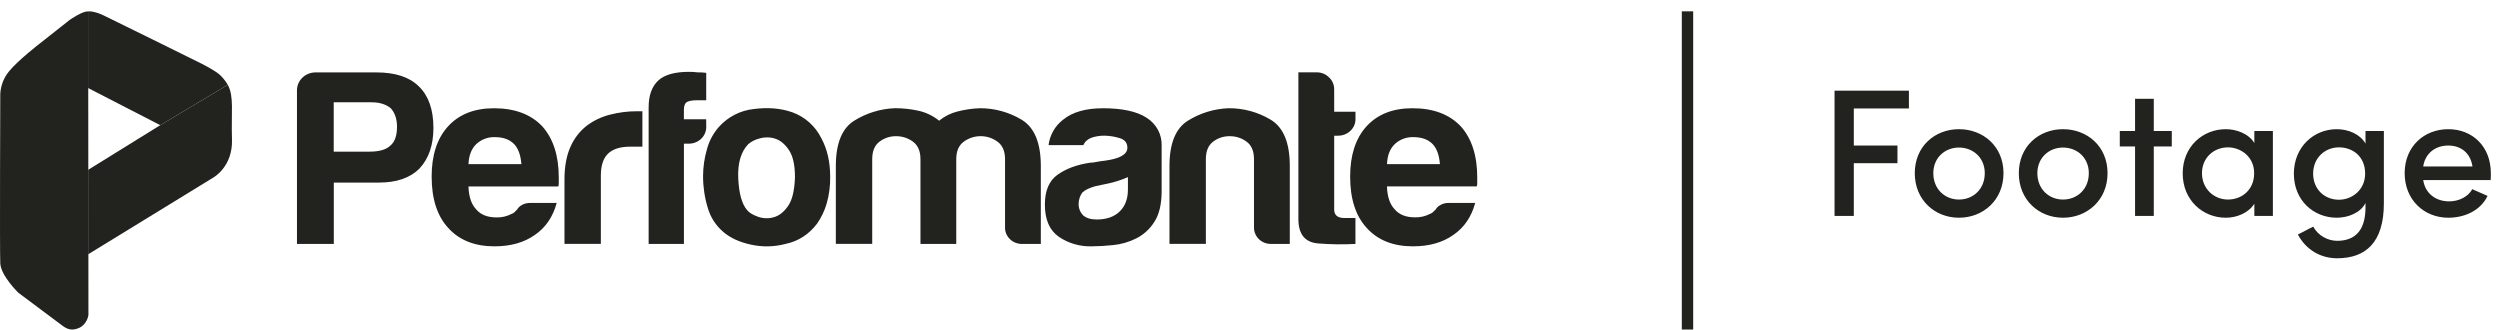 <?xml version="1.0" encoding="UTF-8"?> <svg xmlns="http://www.w3.org/2000/svg" width="220" height="29" viewBox="0 0 220 29" fill="none"> <path d="M7.782 27.726C7.782 27.726 7.679 28.529 6.969 28.852C6.258 29.175 5.818 28.906 5.444 28.623L1.612 25.759C1.612 25.759 0.082 24.273 0.025 23.182C-0.031 22.091 0.025 8.244 0.025 8.244C0.066 7.52 0.338 6.828 0.801 6.27C1.586 5.305 3.507 3.824 3.507 3.824L6.14 1.747C6.14 1.747 7.291 0.943 7.76 1.009" fill="#22221F"></path> <path d="M7.758 22.377L18.781 15.619C18.781 15.619 20.495 14.669 20.415 12.272C20.337 9.874 20.608 8.488 20.046 7.466L14.101 11.015L7.758 14.946V22.377Z" fill="#22221F"></path> <path d="M7.75 7.746L14.102 11.015L20.045 7.467C19.863 7.151 19.637 6.863 19.374 6.612C18.96 6.231 18.123 5.808 17.769 5.618C17.414 5.426 9.287 1.44 9.287 1.44C9.287 1.44 8.427 0.962 7.75 1V7.746Z" fill="#22221F"></path> <path fill-rule="evenodd" clip-rule="evenodd" d="M36.856 7.599C36.033 6.781 34.786 6.371 33.111 6.371H27.777C27.561 6.371 27.347 6.41 27.147 6.489C26.949 6.567 26.767 6.684 26.613 6.832C26.461 6.977 26.34 7.151 26.256 7.344C26.175 7.537 26.133 7.743 26.133 7.95V21.468H29.375V16.067H33.347C34.9 16.067 36.087 15.658 36.909 14.838C37.731 13.959 38.142 12.759 38.142 11.239C38.136 9.63 37.707 8.417 36.856 7.599ZM34.344 12.819C33.979 13.169 33.37 13.345 32.515 13.345H29.367V9.002H32.7C33.401 9.002 33.964 9.176 34.389 9.527C34.755 9.936 34.937 10.478 34.937 11.151C34.937 11.942 34.74 12.497 34.344 12.82V12.819ZM43.465 9.526C41.73 9.526 40.375 10.068 39.401 11.15C38.457 12.205 37.985 13.668 37.985 15.541C37.985 17.501 38.472 19.008 39.447 20.062C40.42 21.139 41.775 21.677 43.51 21.677C44.941 21.677 46.128 21.342 47.072 20.669C48.016 20.026 48.654 19.089 48.99 17.86H46.703C46.405 17.842 46.109 17.919 45.858 18.08C45.716 18.166 45.597 18.286 45.515 18.431L45.267 18.679C45.196 18.747 45.109 18.797 45.015 18.825C44.607 19.04 44.151 19.146 43.69 19.132C42.9 19.132 42.306 18.897 41.91 18.43C41.484 17.991 41.255 17.318 41.226 16.411H49.126C49.163 16.313 49.178 16.208 49.172 16.104V15.629C49.172 13.698 48.684 12.19 47.711 11.107C46.706 10.054 45.291 9.526 43.464 9.526H43.465ZM41.227 14.442C41.257 13.682 41.485 13.095 41.911 12.682C42.127 12.478 42.384 12.317 42.667 12.212C42.951 12.106 43.253 12.057 43.555 12.068C44.285 12.068 44.849 12.272 45.244 12.681C45.609 13.063 45.821 13.65 45.882 14.442H41.227ZM56.067 9.79C55.259 9.787 54.454 9.889 53.671 10.092C52.937 10.277 52.246 10.605 51.639 11.057C51.011 11.549 50.517 12.19 50.2 12.923C49.85 13.698 49.674 14.656 49.674 15.798V21.459H52.875V15.447C52.875 14.567 53.088 13.923 53.513 13.515C53.94 13.108 54.595 12.904 55.48 12.906H56.53V9.79H56.067ZM62.145 10.493H60.182V9.702C60.182 9.35 60.257 9.116 60.411 8.999C60.594 8.883 60.899 8.824 61.325 8.823H62.147V6.41C61.89 6.377 61.631 6.363 61.371 6.367C61.129 6.334 60.885 6.319 60.641 6.322C59.392 6.322 58.494 6.571 57.947 7.068C57.369 7.596 57.08 8.386 57.08 9.439V21.464H60.185V12.642H60.642C60.843 12.64 61.041 12.599 61.226 12.523C61.411 12.447 61.579 12.336 61.719 12.197C61.859 12.059 61.97 11.895 62.043 11.714C62.118 11.534 62.154 11.343 62.15 11.149L62.145 10.492V10.493ZM69.719 9.879C68.715 9.527 67.589 9.432 66.339 9.593C65.163 9.717 64.074 10.271 63.281 11.15C62.775 11.715 62.409 12.392 62.214 13.125C61.988 13.895 61.872 14.692 61.87 15.494C61.867 16.439 62.006 17.378 62.282 18.281C62.517 19.113 62.995 19.855 63.654 20.41C64.264 20.938 65.077 21.311 66.093 21.53C67.096 21.75 68.137 21.727 69.129 21.464C70.254 21.23 71.184 20.63 71.914 19.665C72.276 19.138 72.554 18.56 72.735 17.953C72.964 17.167 73.071 16.355 73.055 15.54C73.055 14.252 72.797 13.127 72.28 12.167C71.754 11.101 70.836 10.28 69.719 9.878V9.879ZM69.35 18.128C68.984 18.656 68.567 18.985 68.094 19.116C67.637 19.248 67.15 19.233 66.701 19.073C66.245 18.911 65.925 18.716 65.742 18.485C65.287 17.958 65.028 17.03 64.966 15.699C64.905 14.369 65.198 13.364 65.844 12.687C66.132 12.443 66.477 12.27 66.849 12.183C67.297 12.05 67.776 12.058 68.221 12.204C68.677 12.351 69.08 12.687 69.431 13.213C69.782 13.739 69.957 14.529 69.957 15.583C69.92 16.754 69.718 17.603 69.35 18.128ZM89.9 10.533C88.784 9.863 87.505 9.514 86.204 9.524C85.549 9.551 84.898 9.647 84.263 9.809C83.669 9.956 83.116 10.233 82.643 10.622C82.11 10.19 81.483 9.889 80.813 9.742C80.138 9.595 79.45 9.521 78.759 9.522C77.489 9.568 76.253 9.947 75.174 10.619C74.093 11.292 73.553 12.624 73.554 14.614V21.46H76.755V14.004C76.755 13.302 76.967 12.789 77.394 12.467C77.813 12.148 78.328 11.978 78.855 11.985C79.392 11.98 79.915 12.15 80.34 12.467C80.78 12.79 81.001 13.302 81.001 14.004V21.465H84.151V14.004C84.151 13.302 84.372 12.789 84.813 12.467C85.239 12.153 85.761 11.982 86.296 11.982C86.833 11.982 87.355 12.153 87.781 12.467C88.221 12.79 88.443 13.302 88.443 14.004V19.972C88.433 20.171 88.467 20.369 88.541 20.554C88.617 20.74 88.731 20.908 88.877 21.049C89.023 21.189 89.198 21.299 89.39 21.37C89.584 21.442 89.789 21.474 89.995 21.465H91.593V14.618C91.593 12.572 91.028 11.209 89.9 10.533ZM100.901 10.361C100.048 9.806 98.771 9.527 97.066 9.526C95.542 9.526 94.369 9.863 93.55 10.535C93.2 10.805 92.906 11.141 92.687 11.525C92.467 11.909 92.326 12.334 92.272 12.773H95.33C95.398 12.621 95.498 12.483 95.624 12.37C95.749 12.257 95.898 12.17 96.06 12.115C96.428 11.993 96.814 11.933 97.202 11.939C97.642 11.949 98.081 12.018 98.502 12.146C98.974 12.278 99.209 12.563 99.209 13.002C99.209 13.589 98.54 13.969 97.2 14.144C96.955 14.168 96.711 14.205 96.469 14.253C96.29 14.293 96.107 14.315 95.924 14.319C94.771 14.49 93.82 14.84 93.07 15.372C92.32 15.904 91.947 16.783 91.95 18.012C91.95 19.328 92.362 20.272 93.184 20.842C94.024 21.411 95.033 21.704 96.06 21.678C96.694 21.673 97.326 21.636 97.955 21.568C98.662 21.499 99.35 21.3 99.986 20.981C100.631 20.657 101.176 20.164 101.563 19.554C102.003 18.897 102.224 17.982 102.224 16.81V12.819C102.241 12.333 102.129 11.851 101.898 11.422C101.666 10.992 101.322 10.626 100.901 10.361ZM99.257 16.682C99.257 17.501 99.014 18.145 98.528 18.613C98.041 19.082 97.372 19.315 96.519 19.315C96.001 19.315 95.606 19.199 95.332 18.965C95.192 18.825 95.084 18.66 95.013 18.48C94.943 18.299 94.911 18.106 94.92 17.912C94.927 17.567 95.038 17.233 95.24 16.947C95.484 16.713 95.879 16.523 96.427 16.376L97.478 16.157C98.09 16.03 98.686 15.838 99.257 15.586V16.681V16.682ZM111.819 10.533C110.702 9.863 109.422 9.514 108.12 9.524C106.85 9.57 105.614 9.948 104.535 10.62C103.454 11.294 102.913 12.625 102.914 14.616V21.462H106.116V14.003C106.116 13.301 106.328 12.788 106.754 12.466C107.174 12.146 107.689 11.977 108.217 11.985C108.754 11.981 109.277 12.15 109.701 12.467C110.134 12.789 110.351 13.301 110.351 14.003V19.971C110.343 20.171 110.378 20.37 110.453 20.556C110.527 20.741 110.64 20.909 110.784 21.047C110.93 21.187 111.106 21.297 111.298 21.369C111.49 21.441 111.696 21.473 111.903 21.464H113.501V14.617C113.506 12.57 112.945 11.208 111.819 10.532V10.533ZM117.408 18.438V11.942H117.728C117.93 11.945 118.131 11.909 118.319 11.839C118.507 11.767 118.679 11.661 118.824 11.525C118.974 11.387 119.094 11.22 119.172 11.035C119.251 10.85 119.288 10.65 119.282 10.45V9.834H117.408V7.86C117.41 7.662 117.371 7.466 117.292 7.284C117.213 7.102 117.097 6.94 116.95 6.807C116.814 6.668 116.652 6.558 116.473 6.484C116.292 6.408 116.097 6.368 115.9 6.367H114.258V19.272C114.258 20.618 114.843 21.336 116.014 21.424C117.101 21.51 118.192 21.525 119.279 21.467V19.186H118.322C117.713 19.186 117.408 18.936 117.408 18.438ZM128.534 11.104C127.531 10.052 126.115 9.525 124.288 9.525C122.553 9.525 121.198 10.067 120.225 11.149C119.284 12.204 118.813 13.669 118.813 15.541C118.813 17.501 119.301 19.008 120.275 20.062C121.249 21.139 122.602 21.677 124.339 21.677C125.769 21.677 126.957 21.342 127.9 20.669C128.844 20.026 129.483 19.089 129.818 17.86H127.532C127.234 17.842 126.938 17.919 126.687 18.08C126.545 18.165 126.427 18.286 126.345 18.431L126.093 18.673C126.022 18.741 125.936 18.791 125.842 18.82C125.434 19.034 124.977 19.14 124.517 19.126C123.725 19.126 123.132 18.892 122.737 18.424C122.31 17.985 122.081 17.312 122.052 16.404H129.952C129.989 16.306 130.005 16.202 129.997 16.097V15.629C129.999 13.698 129.513 12.19 128.54 11.107L128.534 11.105V11.104ZM122.056 14.442C122.085 13.682 122.312 13.095 122.74 12.682C122.956 12.478 123.213 12.317 123.496 12.212C123.779 12.106 124.081 12.057 124.384 12.068C125.114 12.068 125.677 12.272 126.073 12.681C126.438 13.063 126.651 13.65 126.712 14.442H122.056Z" fill="#22221F"></path> <path d="M161.44 19H163.136V14.36H166.976V12.808H163.136V9.544H167.984V7.976H161.44V19ZM172.388 17.56C171.156 17.56 170.132 16.648 170.132 15.24C170.132 13.88 171.156 12.984 172.388 12.984C173.636 12.984 174.66 13.88 174.66 15.24C174.66 16.648 173.636 17.56 172.388 17.56ZM172.388 19.16C174.516 19.16 176.308 17.608 176.308 15.24C176.308 12.872 174.516 11.368 172.388 11.368C170.276 11.368 168.5 12.872 168.5 15.24C168.5 17.608 170.276 19.16 172.388 19.16ZM181.544 17.56C180.312 17.56 179.288 16.648 179.288 15.24C179.288 13.88 180.312 12.984 181.544 12.984C182.792 12.984 183.816 13.88 183.816 15.24C183.816 16.648 182.792 17.56 181.544 17.56ZM181.544 19.16C183.672 19.16 185.464 17.608 185.464 15.24C185.464 12.872 183.672 11.368 181.544 11.368C179.432 11.368 177.656 12.872 177.656 15.24C177.656 17.608 179.432 19.16 181.544 19.16ZM189.533 8.696H187.885V11.528H186.541V12.888H187.885V19H189.533V12.888H191.117V11.528H189.533V8.696ZM198.382 19H200.014V11.528H198.382V12.584C197.87 11.736 196.766 11.368 195.87 11.368C193.87 11.368 192.078 12.872 192.078 15.256C192.078 17.64 193.87 19.16 195.87 19.16C196.83 19.16 197.87 18.744 198.382 17.928V19ZM193.774 15.24C193.774 13.864 194.83 12.968 196.062 12.968C197.182 12.968 198.366 13.784 198.366 15.24C198.366 16.712 197.278 17.56 196.062 17.56C194.83 17.56 193.774 16.616 193.774 15.24ZM208.132 15.272C208.132 16.744 206.948 17.576 205.828 17.576C204.58 17.576 203.556 16.68 203.556 15.272C203.556 13.912 204.58 12.968 205.828 12.968C207.06 12.968 208.132 13.784 208.132 15.272ZM203.572 19.944C203.268 20.072 202.516 20.504 202.212 20.632C202.916 21.976 204.212 22.728 205.668 22.728C208.18 22.728 209.78 21.336 209.78 17.896V11.528H208.164V12.632C207.7 11.816 206.66 11.368 205.636 11.368C203.62 11.368 201.86 12.92 201.86 15.288C201.86 17.656 203.62 19.16 205.636 19.16C206.644 19.16 207.748 18.712 208.164 17.864V18.248C208.164 20.344 207.188 21.192 205.668 21.192C204.852 21.192 203.972 20.728 203.572 19.944ZM219.194 15.24C219.194 12.872 217.562 11.368 215.45 11.368C213.338 11.368 211.61 12.872 211.61 15.24C211.61 17.608 213.338 19.16 215.45 19.16C216.842 19.16 218.266 18.568 218.906 17.24L217.562 16.648C217.178 17.336 216.362 17.72 215.53 17.72C214.314 17.72 213.418 17 213.242 15.848H219.178C219.194 15.672 219.194 15.416 219.194 15.24ZM213.242 14.648C213.418 13.496 214.298 12.808 215.45 12.808C216.586 12.808 217.402 13.48 217.578 14.648H213.242Z" fill="#22221F"></path> <line x1="148.5" y1="1" x2="148.5" y2="29" stroke="#22221F"></line> </svg> 